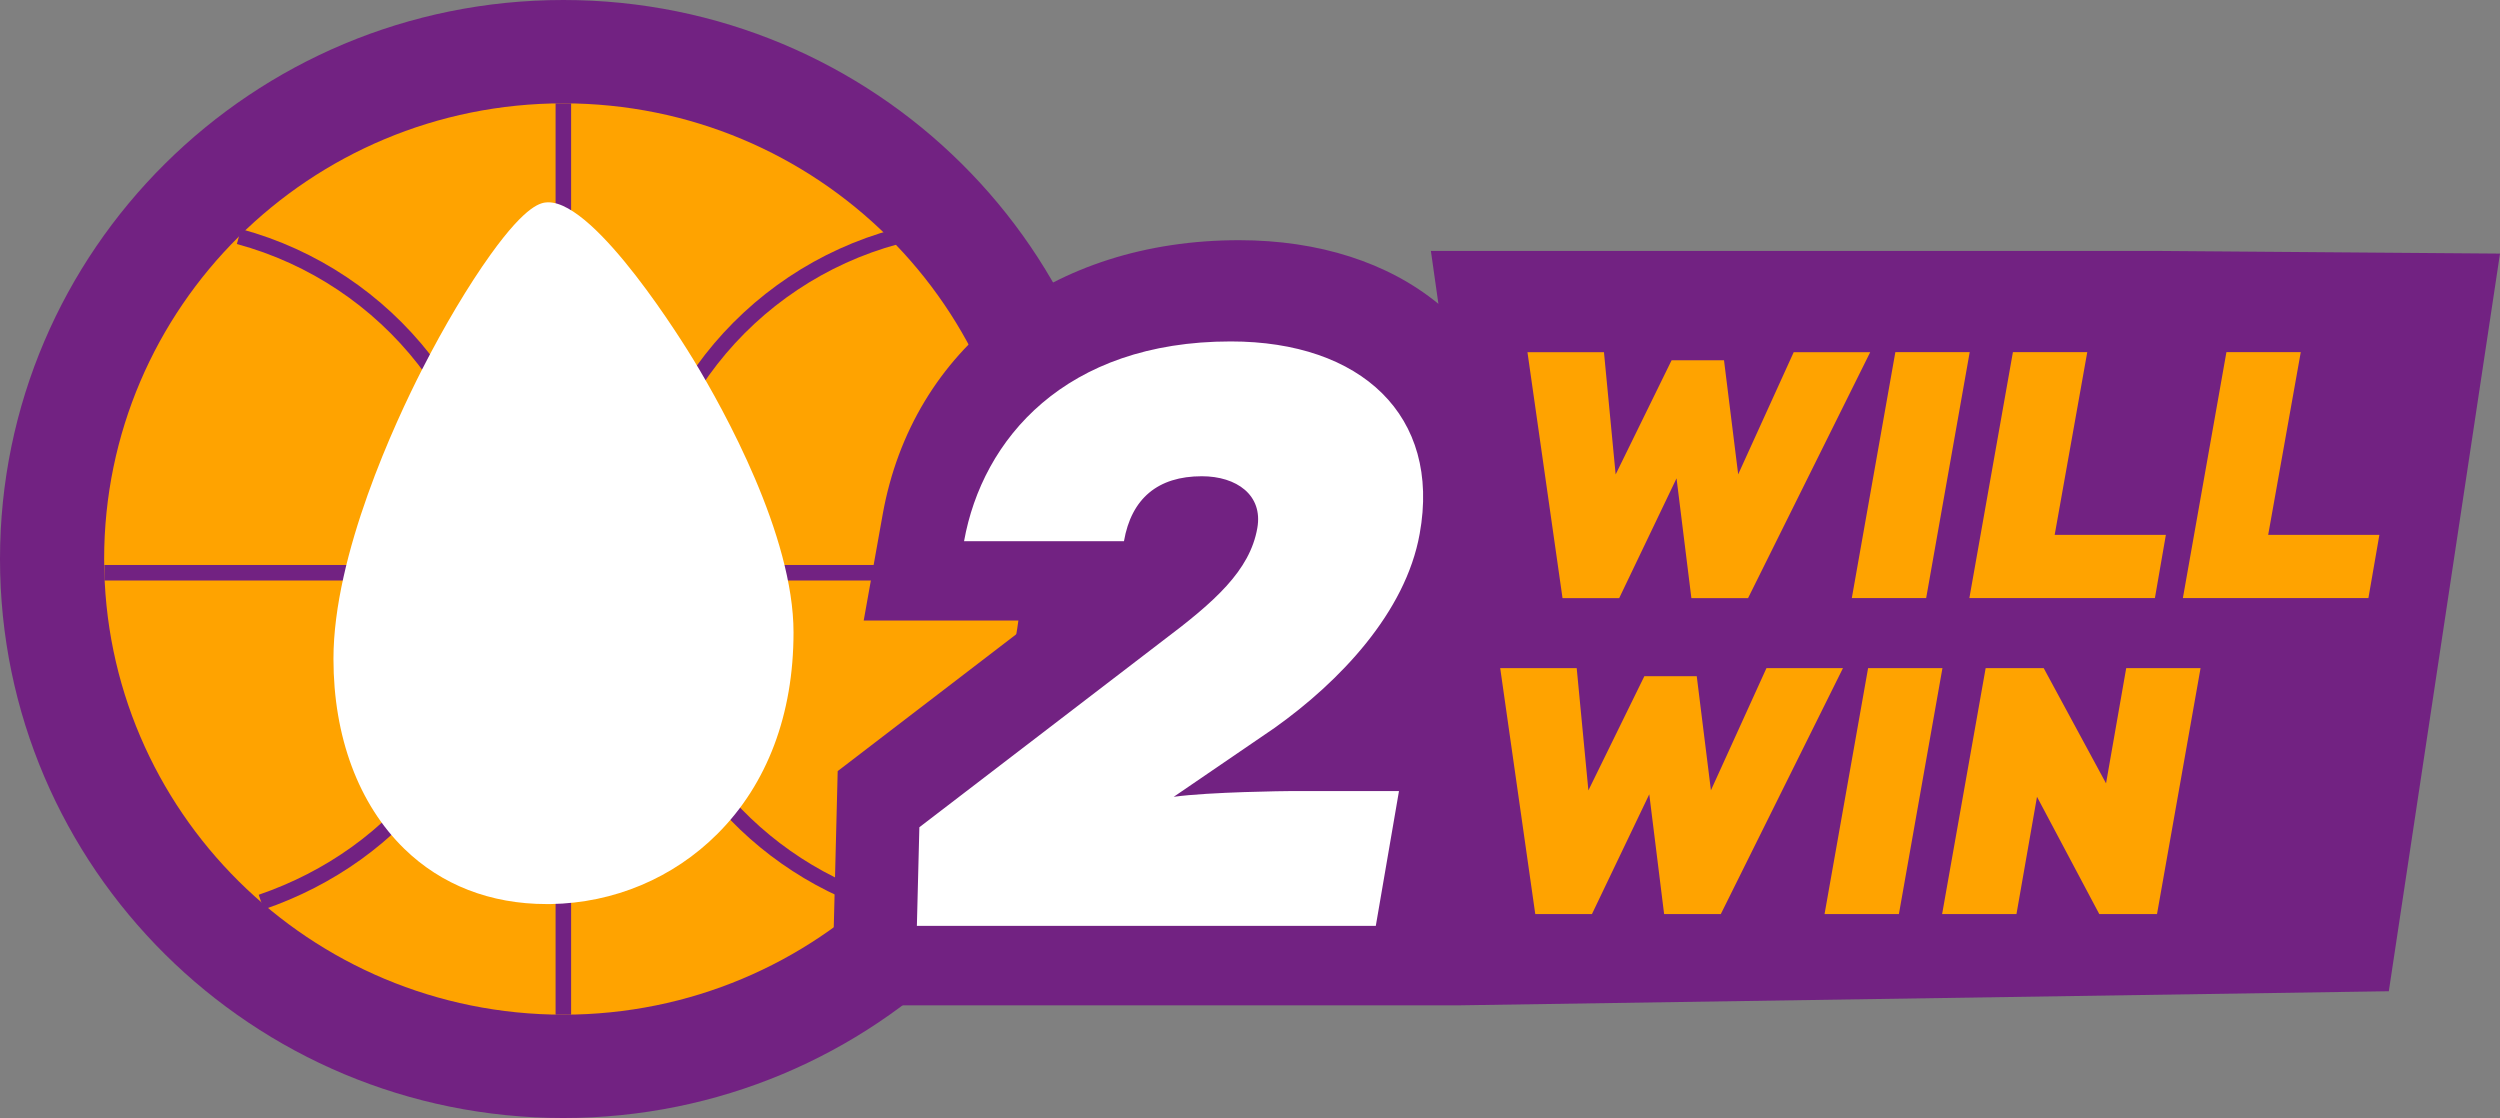 <svg width="483" height="216" viewBox="0 0 483 216" fill="none" xmlns="http://www.w3.org/2000/svg">
<rect x="0" y="0" width="483" height="216" fill="#808080" stroke="none"/>
<g clip-path="url(#clip0_503_127)">
<path d="M108.839 216C168.949 216 217.678 167.647 217.678 108C217.678 48.353 168.949 0 108.839 0C48.729 0 0 48.353 0 108C0 167.647 48.729 216 108.839 216Z" fill="#722282"/>
<path d="M108.839 196.035C157.837 196.035 197.558 156.62 197.558 108C197.558 59.38 157.837 19.965 108.839 19.965C59.841 19.965 20.121 59.38 20.121 108C20.121 156.62 59.841 196.035 108.839 196.035Z" fill="#FFA300"/>
<path d="M167.682 173.875C141.722 164.425 123.203 139.693 123.203 110.654C123.203 79.604 144.387 53.467 173.198 45.698" stroke="#722282" stroke-width="3" stroke-miterlimit="10"/>
<path d="M46.155 45.698C74.956 53.477 96.132 79.613 96.132 110.654C96.132 141.695 77.048 165.178 50.468 174.288" stroke="#722282" stroke-width="3" stroke-miterlimit="10"/>
<path d="M108.839 19.965V196.035" stroke="#722282" stroke-width="3" stroke-miterlimit="10"/>
<path d="M20.166 110.654H197.557" stroke="#722282" stroke-width="3" stroke-miterlimit="10"/>
<path d="M134.114 69.722C132.217 66.591 115.28 39.086 105.942 39.086C105.895 39.086 105.849 39.086 105.803 39.086C104.628 39.15 101.87 39.297 94.762 49.206C90.514 55.13 85.812 63.018 81.518 71.431C76.381 81.505 64.424 107.118 64.424 127.295C64.424 142.347 69.273 155.369 78.094 163.974C85.266 170.972 94.762 174.664 105.59 174.664C105.849 174.664 106.118 174.664 106.386 174.664C118.63 174.462 130.079 169.641 138.63 161.082C148.228 151.475 153.309 138.021 153.309 122.18C153.309 103.427 139.889 79.255 134.123 69.741L134.114 69.722Z" fill="white"/>
<path d="M480.057 202.05L483 48.995L416.965 48.48H276.447L277.9 58.702C268.182 50.73 254.808 46.405 239.38 46.405C203.314 46.405 176.289 67.206 170.532 99.395L166.867 119.893H199.797L161.842 148.977L161.148 176.565L161.092 178.769L160.704 194.225H282.231C341.991 193.316 401.759 192.416 461.519 191.507C468.682 144 475.836 96.493 483 48.995" fill="#722282"/>
<path d="M226.757 153.946C233.642 152.991 248.682 152.835 249.32 152.835H270.283L265.804 178.88H177.141L177.622 159.823L224.674 123.768C234.596 116.302 241.481 110.268 242.916 102.012C244.036 95.657 238.918 92.011 232.189 92.011C223.712 92.011 218.585 96.3 217.15 104.556H186.257C189.783 84.866 205.785 65.966 237.789 65.966C262.916 65.966 278.437 80.256 274.281 103.133C271.56 118.378 258.76 131.721 246.275 140.611L226.747 153.955L226.757 153.946Z" fill="white"/>
<path d="M335.808 91.662L346.544 68.042H361.325L337.724 115.558H326.776L323.907 92.415L312.828 115.558H301.88L295.105 68.042H309.885L312.143 91.662L322.953 69.603H333.078L335.818 91.662H335.808Z" fill="#FFA300"/>
<path d="M372.134 115.549H357.771L366.183 68.033H380.547L372.134 115.549Z" fill="#FFA300"/>
<path d="M396.966 103.335H418.446L416.327 115.549H380.482L388.895 68.033H403.259L396.966 103.326V103.335Z" fill="#FFA300"/>
<path d="M438.215 103.335H459.696L457.577 115.549H421.732L430.145 68.033H444.509L438.215 103.326V103.335Z" fill="#FFA300"/>
<path d="M330.542 152.706L341.278 129.086H356.058L332.458 176.602H321.509L318.64 153.459L307.562 176.602H296.614L289.839 129.086H304.619L306.877 152.706L317.687 130.647H327.812L330.552 152.706H330.542Z" fill="#FFA300"/>
<path d="M366.868 176.593H352.504L360.917 129.077H375.281L366.868 176.593Z" fill="#FFA300"/>
<path d="M393.55 153.928L389.58 176.602H375.216L383.629 129.086H394.846L406.887 151.347L410.783 129.086H425.147L416.734 176.602H405.582L393.541 153.928H393.55Z" fill="#FFA300"/>
</g>
<defs>
<clipPath id="clip0_503_127">
<rect width="483" height="216" fill="white"/>
</clipPath>
</defs>
</svg>
